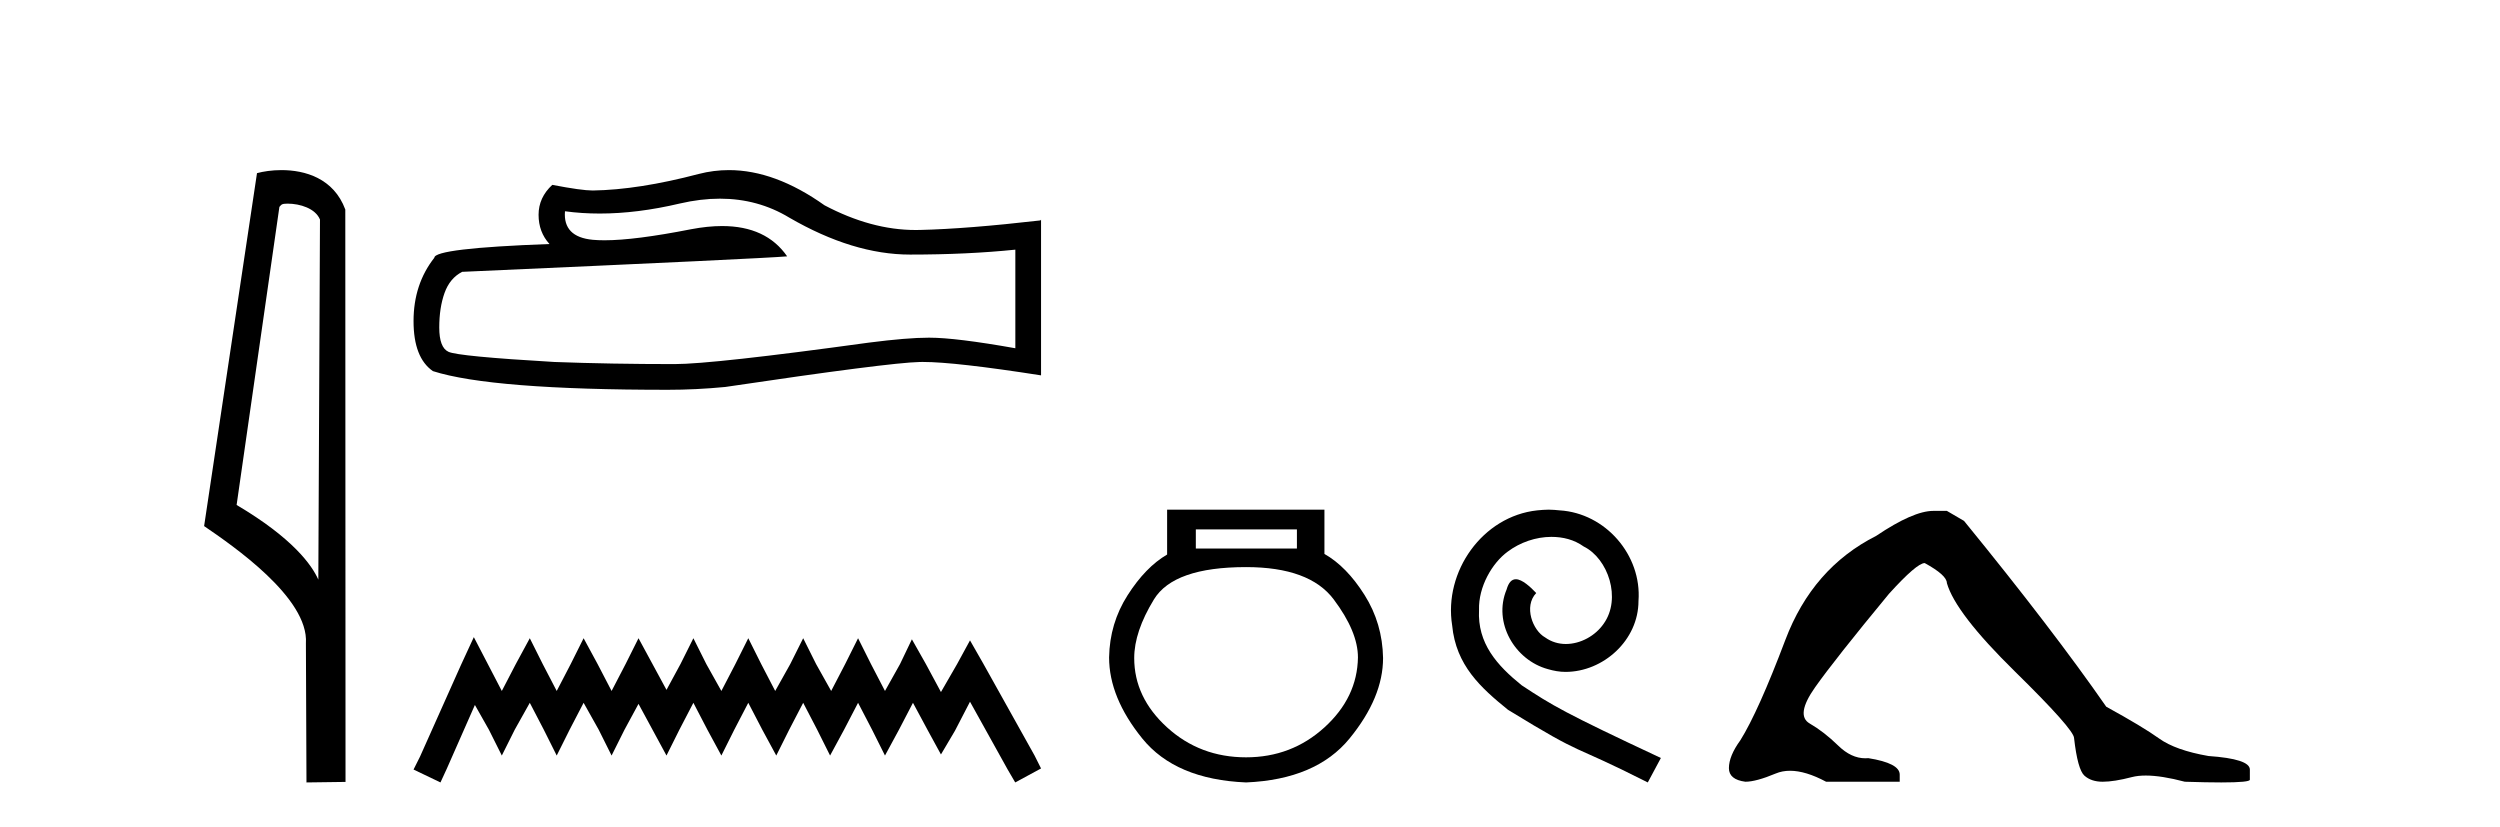 <?xml version='1.0' encoding='UTF-8' standalone='yes'?><svg xmlns='http://www.w3.org/2000/svg' xmlns:xlink='http://www.w3.org/1999/xlink' width='124.0' height='41.0' ><path d='M 14.259 10.1 C 14.884 10.1 15.648 10.34 15.871 10.89 L 15.789 28.751 L 15.789 28.751 C 15.473 28.034 14.531 26.699 11.736 25.046 L 13.858 10.263 C 13.958 10.157 13.955 10.1 14.259 10.1 ZM 15.789 28.751 L 15.789 28.751 C 15.789 28.751 15.789 28.751 15.789 28.751 L 15.789 28.751 L 15.789 28.751 ZM 13.962 8.437 C 13.484 8.437 13.053 8.505 12.747 8.588 L 10.124 26.094 C 11.512 27.044 15.325 29.648 15.173 31.91 L 15.201 38.809 L 17.138 38.783 L 17.127 10.393 C 16.551 8.837 15.12 8.437 13.962 8.437 Z' style='fill:#000000;stroke:none' /><path d='M 35.709 9.854 Q 37.594 9.854 39.148 10.794 Q 42.309 12.627 45.139 12.627 Q 47.986 12.627 50.361 12.383 L 50.361 17.273 Q 47.409 16.749 46.099 16.749 L 46.064 16.749 Q 44.999 16.749 43.095 16.994 Q 35.358 18.059 33.454 18.059 Q 30.293 18.059 27.499 17.954 Q 22.713 17.675 22.242 17.448 Q 21.787 17.238 21.787 16.243 Q 21.787 15.265 22.049 14.531 Q 22.311 13.798 22.923 13.483 Q 37.873 12.82 39.043 12.715 Q 38.002 11.212 35.815 11.212 Q 35.105 11.212 34.275 11.37 Q 31.491 11.918 29.981 11.918 Q 29.664 11.918 29.402 11.894 Q 27.918 11.754 28.023 10.479 L 28.023 10.479 Q 28.856 10.592 29.745 10.592 Q 31.61 10.592 33.716 10.095 Q 34.755 9.854 35.709 9.854 ZM 36.154 8.437 Q 35.397 8.437 34.659 8.628 Q 31.673 9.414 29.402 9.449 Q 28.843 9.449 27.394 9.169 Q 26.713 9.798 26.713 10.654 Q 26.713 11.51 27.254 12.103 Q 21.543 12.313 21.543 12.785 Q 20.512 14.095 20.512 15.928 Q 20.512 17.745 21.473 18.408 Q 24.372 19.334 33.122 19.334 Q 34.52 19.334 35.969 19.194 Q 44.073 17.989 45.628 17.954 Q 45.701 17.953 45.781 17.953 Q 47.378 17.953 51.636 18.618 L 51.636 10.898 L 51.601 10.933 Q 47.951 11.352 45.645 11.405 Q 45.527 11.408 45.408 11.408 Q 43.214 11.408 40.895 10.182 Q 38.44 8.437 36.154 8.437 Z' style='fill:#000000;stroke:none' /><path d='M 23.502 31.602 L 22.861 32.99 L 20.833 37.528 L 20.512 38.169 L 21.847 38.809 L 22.167 38.115 L 23.555 34.966 L 24.249 36.193 L 24.89 37.475 L 25.531 36.193 L 26.278 34.859 L 26.972 36.193 L 27.613 37.475 L 28.253 36.193 L 28.947 34.859 L 29.695 36.193 L 30.335 37.475 L 30.976 36.193 L 31.67 34.912 L 32.364 36.193 L 33.058 37.475 L 33.698 36.193 L 34.392 34.859 L 35.086 36.193 L 35.78 37.475 L 36.421 36.193 L 37.115 34.859 L 37.809 36.193 L 38.503 37.475 L 39.144 36.193 L 39.838 34.859 L 40.532 36.193 L 41.172 37.475 L 41.866 36.193 L 42.56 34.859 L 43.254 36.193 L 43.895 37.475 L 44.589 36.193 L 45.283 34.859 L 46.03 36.247 L 46.671 37.421 L 47.365 36.247 L 48.112 34.805 L 49.981 38.169 L 50.355 38.809 L 51.636 38.115 L 51.315 37.475 L 48.753 32.884 L 48.112 31.763 L 47.472 32.937 L 46.671 34.325 L 45.924 32.937 L 45.23 31.709 L 44.642 32.937 L 43.895 34.272 L 43.201 32.937 L 42.56 31.656 L 41.92 32.937 L 41.226 34.272 L 40.478 32.937 L 39.838 31.656 L 39.197 32.937 L 38.45 34.272 L 37.756 32.937 L 37.115 31.656 L 36.474 32.937 L 35.78 34.272 L 35.033 32.937 L 34.392 31.656 L 33.752 32.937 L 33.058 34.218 L 32.364 32.937 L 31.67 31.656 L 31.029 32.937 L 30.335 34.272 L 29.641 32.937 L 28.947 31.656 L 28.307 32.937 L 27.613 34.272 L 26.919 32.937 L 26.278 31.656 L 25.584 32.937 L 24.89 34.272 L 24.196 32.937 L 23.502 31.602 Z' style='fill:#000000;stroke:none' /><path d='M 64.327 26.259 L 64.327 27.208 L 59.313 27.208 L 59.313 26.259 ZM 61.805 28.128 Q 64.95 28.128 66.152 29.73 Q 67.354 31.332 67.354 32.608 Q 67.324 34.596 65.692 36.08 Q 64.06 37.563 61.805 37.563 Q 59.52 37.563 57.889 36.08 Q 56.257 34.596 56.257 32.638 Q 56.257 31.332 57.236 29.73 Q 58.215 28.128 61.805 28.128 ZM 57.889 25.279 L 57.889 27.505 Q 56.82 28.128 55.93 29.522 Q 55.04 30.917 55.011 32.608 Q 55.011 34.596 56.657 36.629 Q 58.304 38.661 61.805 38.809 Q 65.277 38.661 66.938 36.629 Q 68.6 34.596 68.6 32.638 Q 68.57 30.917 67.68 29.508 Q 66.79 28.098 65.692 27.475 L 65.692 25.279 Z' style='fill:#000000;stroke:none' /><path d='M 76.811 25.279 C 76.623 25.279 76.435 25.297 76.247 25.314 C 73.531 25.604 71.6 28.354 72.027 31.019 C 72.215 33.001 73.445 34.111 74.795 35.205 C 78.809 37.665 77.682 36.759 81.73 38.809 L 82.38 37.596 C 77.562 35.341 76.981 34.983 75.478 33.992 C 74.248 33.001 73.274 31.908 73.36 30.251 C 73.326 29.106 74.009 27.927 74.778 27.364 C 75.393 26.902 76.178 26.629 76.947 26.629 C 77.528 26.629 78.075 26.766 78.553 27.107 C 79.766 27.705 80.432 29.687 79.544 30.934 C 79.134 31.532 78.399 31.942 77.665 31.942 C 77.306 31.942 76.947 31.839 76.64 31.617 C 76.025 31.276 75.563 30.08 76.196 29.414 C 75.905 29.106 75.495 28.73 75.188 28.73 C 74.983 28.73 74.829 28.884 74.726 29.243 C 74.043 30.883 75.136 32.745 76.776 33.189 C 77.067 33.274 77.357 33.326 77.648 33.326 C 79.527 33.326 81.269 31.754 81.269 29.807 C 81.44 27.534 79.629 25.45 77.357 25.314 C 77.186 25.297 76.998 25.279 76.811 25.279 Z' style='fill:#000000;stroke:none' /><path d='M 95.892 25.34 Q 94.899 25.34 93.056 26.581 Q 89.901 28.176 88.554 31.738 Q 87.208 35.3 86.321 36.718 Q 85.754 37.498 85.754 38.1 Q 85.754 38.668 86.57 38.774 Q 87.101 38.774 88.076 38.366 Q 88.401 38.23 88.787 38.23 Q 89.559 38.23 90.575 38.774 L 94.226 38.774 L 94.226 38.419 Q 94.226 37.852 92.666 37.604 Q 92.594 37.611 92.522 37.611 Q 91.82 37.611 91.177 36.984 Q 90.468 36.293 89.76 35.885 Q 89.051 35.478 90.025 34.095 Q 91 32.713 93.694 29.452 Q 95.076 27.928 95.466 27.928 Q 96.565 28.53 96.565 28.92 Q 96.99 30.409 99.932 33.298 Q 102.874 36.186 102.874 36.612 Q 103.051 38.171 103.388 38.473 Q 103.725 38.774 104.292 38.774 Q 104.859 38.774 105.745 38.543 Q 106.04 38.467 106.43 38.467 Q 107.21 38.467 108.368 38.774 Q 109.455 38.809 110.176 38.809 Q 111.617 38.809 111.593 38.668 L 111.593 38.207 L 111.593 38.171 Q 111.593 37.64 109.538 37.498 Q 107.907 37.214 107.092 36.629 Q 106.277 36.045 104.469 35.052 Q 101.811 31.224 97.416 25.837 L 96.565 25.34 Z' style='fill:#000000;stroke:none' /></svg>